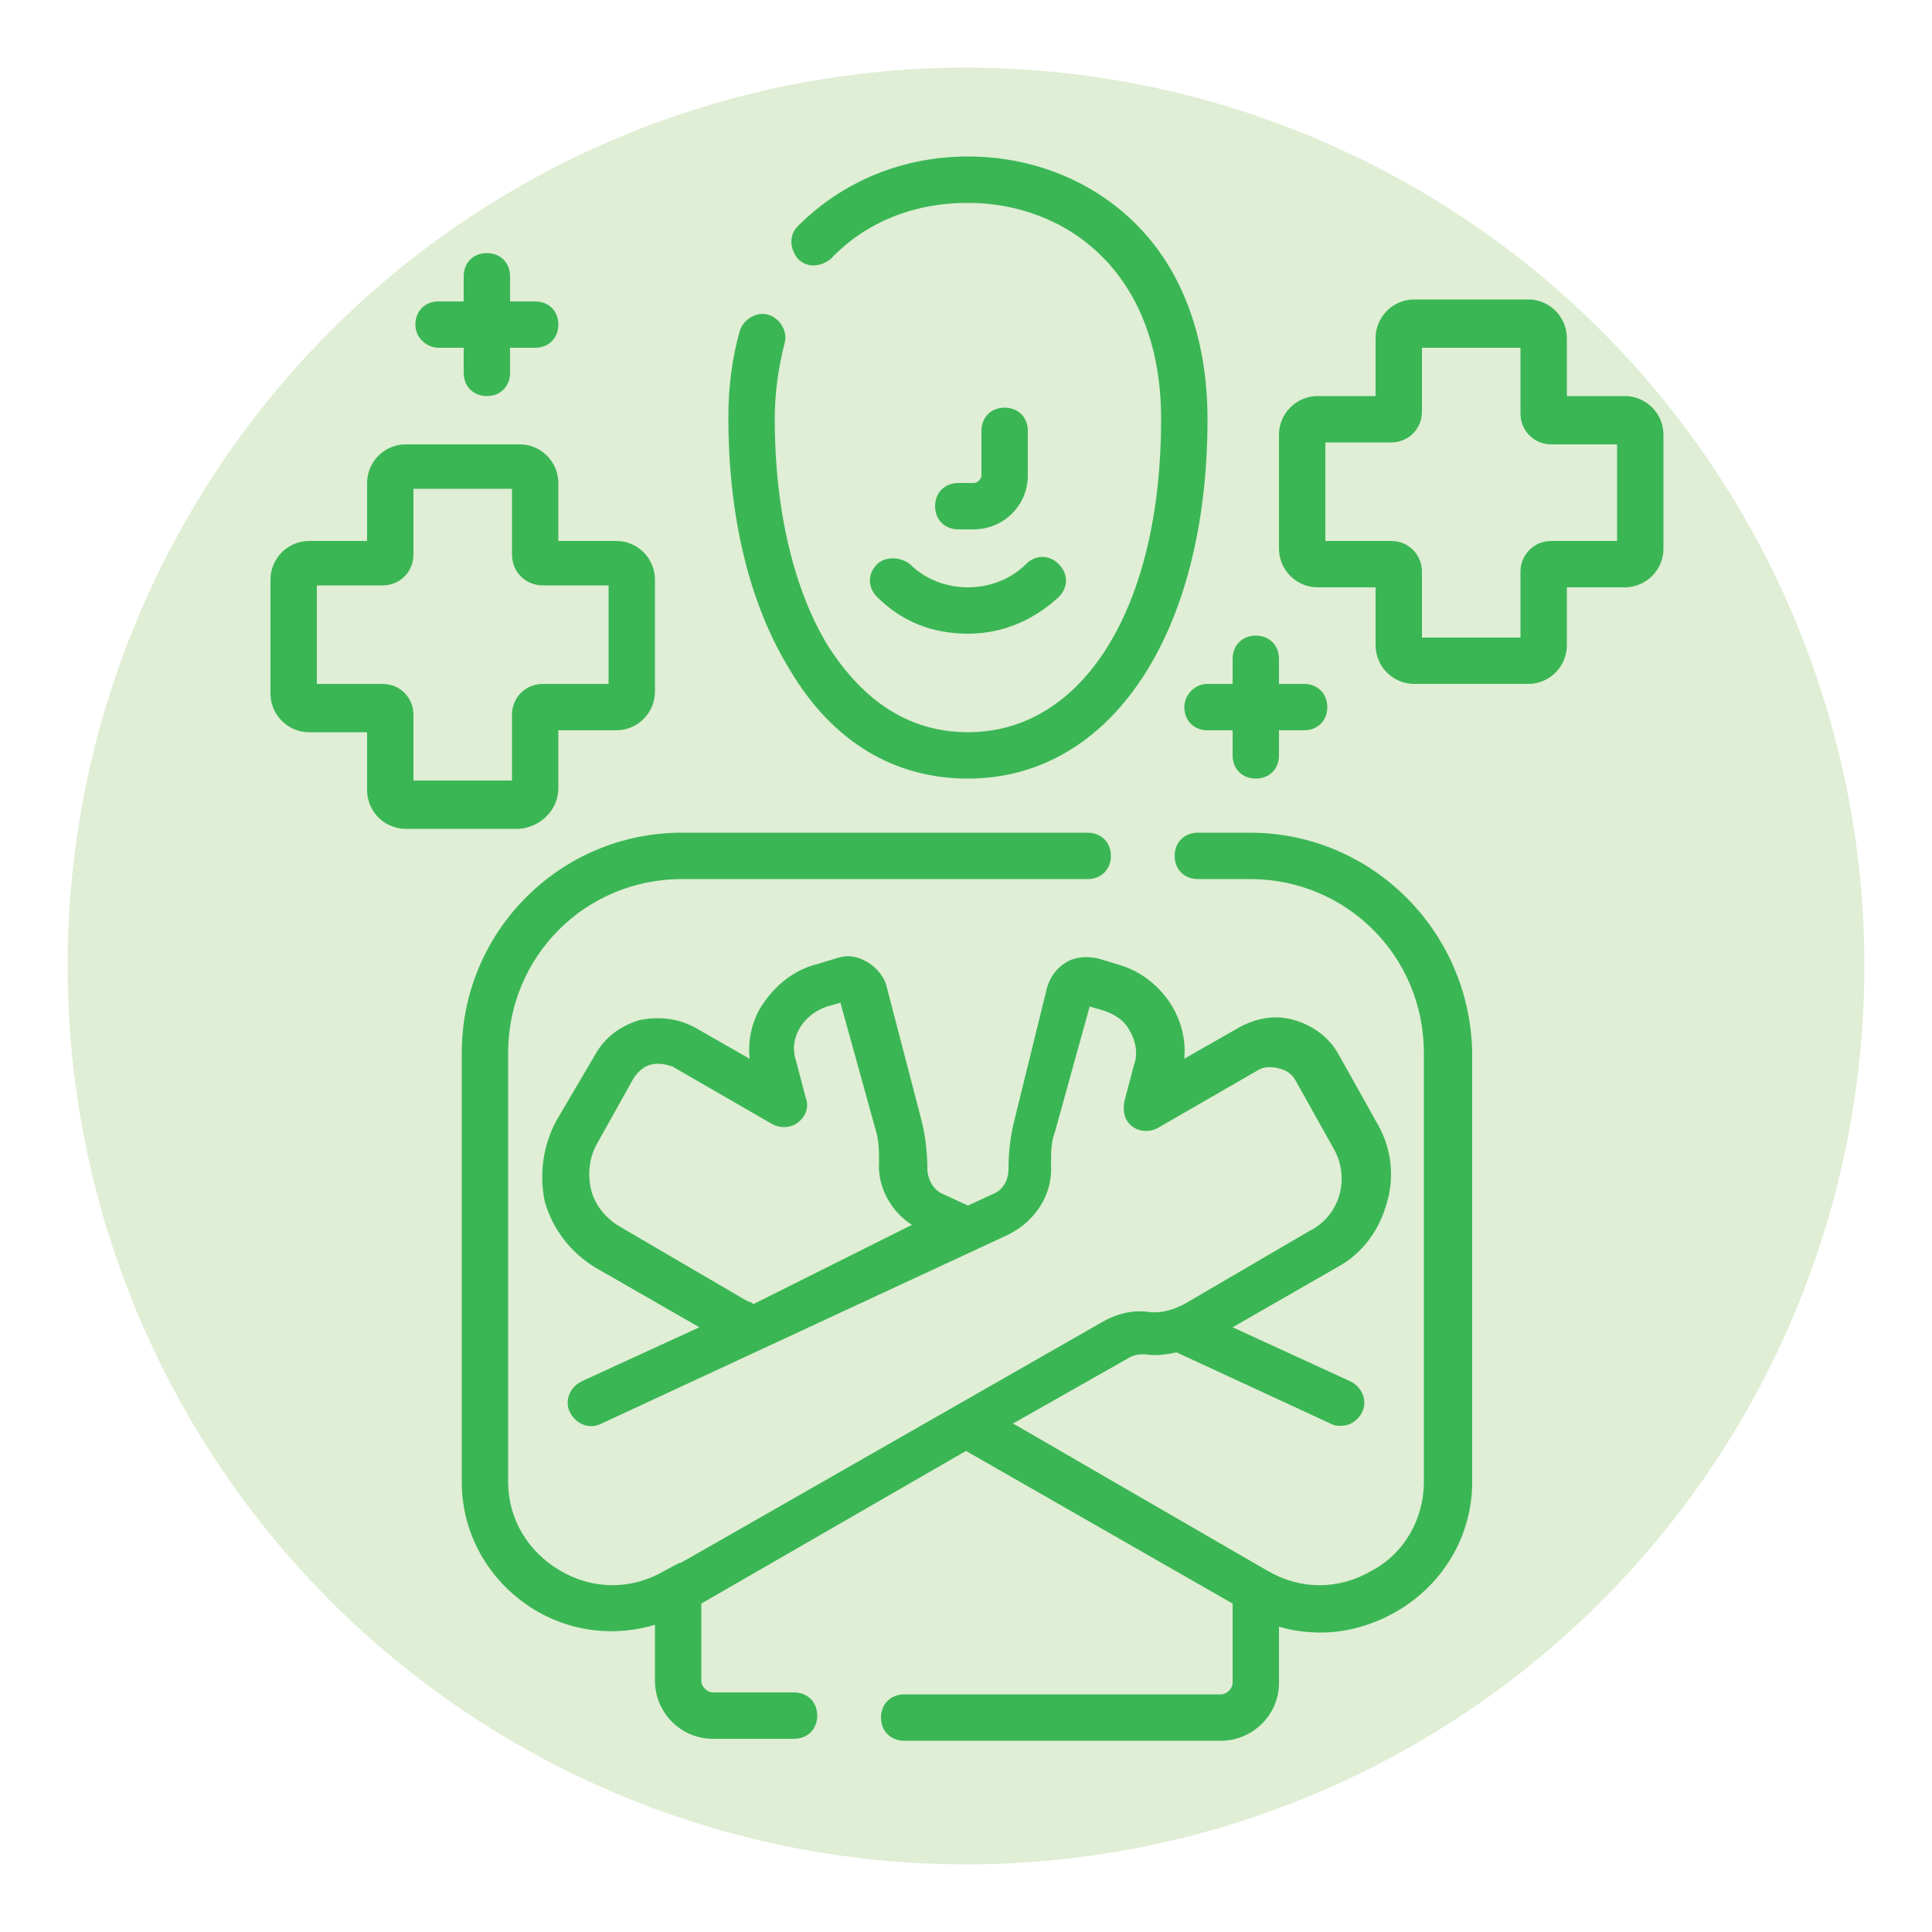 <svg xmlns="http://www.w3.org/2000/svg" xmlns:xlink="http://www.w3.org/1999/xlink" id="Layer_1" x="0px" y="0px" viewBox="0 0 100 100" style="enable-background:new 0 0 100 100;" xml:space="preserve"><style type="text/css">	.st0{fill:#DFEED4;}	.st1{fill:#3BB655;}	.st2{fill-rule:evenodd;clip-rule:evenodd;fill:#3BB655;}</style><g>	<defs>		<rect id="SVGID_1_" x="-0.4" y="-472.9" width="1903" height="422"></rect>	</defs>	<clipPath id="SVGID_00000132065600424761533870000009343240577049621646_">		<use xlink:href="#SVGID_1_" style="overflow:visible;"></use>	</clipPath>	<g style="clip-path:url(#SVGID_00000132065600424761533870000009343240577049621646_);">					<image style="overflow:visible;" width="5760" height="3840" transform="matrix(0.332 0 0 0.332 -3.518 -782.525)">		</image>	</g></g><circle class="st0" cx="50" cy="50" r="46.5"></circle><g>	<g>		<path class="st1" d="M50.4,27.4c1.5,0,2.8-1.2,2.8-2.8v-2.3c0-0.7-0.5-1.2-1.2-1.2s-1.2,0.5-1.2,1.2v2.3c0,0.2-0.2,0.4-0.4,0.4   h-0.8c-0.7,0-1.2,0.5-1.2,1.2c0,0.7,0.5,1.2,1.2,1.2H50.4z"></path>		<path class="st1" d="M50.1,40.3c7.4,0,12.4-7.5,12.4-18.6c0-4.2-1.3-7.7-3.7-10.1c-2.2-2.2-5.3-3.5-8.7-3.5   c-3.4,0-6.5,1.3-8.8,3.6c-0.5,0.5-0.4,1.2,0,1.7c0.5,0.5,1.2,0.4,1.7,0c1.8-1.9,4.3-2.9,7.1-2.9c5,0,10,3.5,10,11.2   c0,9.7-4,16.2-10,16.2c-3.7,0-5.9-2.4-7.2-4.4c-1.8-2.9-2.8-7.1-2.8-11.8c0-1.4,0.2-2.7,0.5-3.9c0.2-0.6-0.2-1.3-0.8-1.5   c-0.6-0.2-1.3,0.2-1.5,0.8c-0.4,1.4-0.6,2.9-0.6,4.5c0,5.2,1.1,9.7,3.2,13.1C43.1,38.4,46.3,40.3,50.1,40.3L50.1,40.3z"></path>		<path class="st1" d="M45.4,29.2c-0.5,0.5-0.5,1.2,0,1.7c1.3,1.3,2.9,1.9,4.7,1.9c1.8,0,3.4-0.7,4.7-1.9c0.5-0.5,0.5-1.2,0-1.7   c-0.5-0.5-1.2-0.5-1.7,0c-0.8,0.8-1.9,1.2-3,1.2c-1.1,0-2.2-0.4-3-1.2C46.6,28.8,45.8,28.8,45.4,29.2z"></path>		<path class="st1" d="M64.7,43.1H62c-0.7,0-1.2,0.5-1.2,1.2s0.5,1.2,1.2,1.2h2.7c5,0,9,4,9,9v22.2c0,1.9-1,3.7-2.7,4.6   c-1.7,1-3.7,1-5.4,0c-15.4-8.9-12.9-7.5-13.2-7.6l6-3.4c0.3-0.2,0.6-0.2,0.9-0.2c0.5,0.1,1.1,0,1.6-0.1l8,3.7   c0.2,0.1,0.3,0.1,0.5,0.1c0.5,0,0.9-0.3,1.1-0.7c0.3-0.6,0-1.3-0.6-1.6l-6.1-2.8l5.4-3.1c1.3-0.7,2.2-1.9,2.6-3.4   c0.4-1.4,0.2-2.9-0.6-4.2l-1.9-3.4c-0.5-0.9-1.3-1.5-2.3-1.8c-1-0.3-2-0.1-2.9,0.4l-2.8,1.6c0.2-2.2-1.3-4.3-3.5-4.9l-1-0.3   c-0.5-0.1-1.1-0.1-1.6,0.2c-0.5,0.3-0.8,0.7-1,1.3L52.5,58c-0.2,0.8-0.3,1.6-0.3,2.5c0,0.6-0.3,1.1-0.8,1.3l-1.3,0.6l-1.3-0.6   c-0.5-0.2-0.8-0.8-0.8-1.3c0-0.8-0.1-1.7-0.3-2.5l-1.8-6.9c-0.1-0.5-0.5-1-1-1.3c-0.5-0.3-1-0.4-1.6-0.2l-1,0.3   c-1.2,0.3-2.2,1.1-2.9,2.2c-0.5,0.8-0.7,1.8-0.6,2.7L36,53.2c-0.9-0.5-1.9-0.6-2.9-0.4c-1,0.3-1.8,0.9-2.3,1.8L28.8,58   c-0.7,1.3-0.9,2.8-0.6,4.2c0.4,1.4,1.3,2.6,2.6,3.4l5.4,3.1l-6.1,2.8c-0.6,0.3-0.9,1-0.6,1.6c0.3,0.6,1,0.9,1.6,0.6l21.1-9.8   c1.4-0.7,2.3-2.1,2.2-3.6c0-0.6,0-1.2,0.2-1.7l1.8-6.5l0.7,0.2c0.6,0.2,1.1,0.5,1.4,1.1c0.3,0.5,0.4,1.2,0.2,1.7l-0.5,1.9   c-0.1,0.5,0,1,0.4,1.3c0.4,0.3,0.9,0.3,1.3,0.1l5.2-3c0.3-0.2,0.7-0.2,1.1-0.1c0.4,0.1,0.7,0.3,0.9,0.7l1.9,3.4   c0.9,1.5,0.4,3.5-1.2,4.3l-6.5,3.8c-0.6,0.3-1.2,0.5-1.9,0.4c-0.8-0.1-1.6,0.1-2.3,0.5C27,85.6,37.9,79.4,34.4,81.3   c-1.7,1-3.7,1-5.4,0c-1.7-1-2.7-2.7-2.7-4.6V54.5c0-5,4-9,9-9h21c0.7,0,1.2-0.5,1.2-1.2c0-0.7-0.5-1.2-1.2-1.2h-21   c-6.3,0-11.4,5.1-11.4,11.4v22.2c0,2.8,1.5,5.3,3.9,6.7c1.9,1.1,4.1,1.3,6.1,0.7v2.9c0,1.6,1.3,3,3,3h4.2c0.7,0,1.2-0.5,1.2-1.2   c0-0.7-0.5-1.2-1.2-1.2h-4.2c-0.3,0-0.6-0.3-0.6-0.6V83l13.7-7.9L63.8,83v4.1c0,0.3-0.3,0.6-0.6,0.6H46.8c-0.7,0-1.2,0.5-1.2,1.2   s0.5,1.2,1.2,1.2h16.4c1.6,0,3-1.3,3-3v-2.9c0.7,0.2,1.4,0.3,2.2,0.3c1.3,0,2.7-0.4,3.9-1.1c2.4-1.4,3.9-3.9,3.9-6.7V54.5   C76.1,48.2,71,43.1,64.7,43.1L64.7,43.1z M38.6,67.3l-6.5-3.8c-0.7-0.4-1.3-1.1-1.5-1.9c-0.2-0.8-0.1-1.7,0.3-2.4l1.9-3.4   c0.2-0.3,0.5-0.6,0.9-0.7c0.4-0.1,0.8,0,1.1,0.1l5.2,3c0.4,0.2,0.9,0.2,1.3-0.1c0.4-0.3,0.6-0.8,0.4-1.3l-0.5-1.9   c-0.2-0.6-0.1-1.2,0.2-1.7c0.3-0.5,0.8-0.9,1.4-1.1l0.7-0.2l1.8,6.5c0.2,0.6,0.2,1.2,0.2,1.7c-0.1,1.3,0.6,2.6,1.7,3.3L39,67.5   C38.9,67.4,38.8,67.4,38.6,67.3L38.6,67.3z"></path>		<path class="st1" d="M84.1,20.5h-3v-3c0-1.1-0.9-2-2-2h-5.9c-1.1,0-2,0.9-2,2v3h-3c-1.1,0-2,0.9-2,2v5.9c0,1.1,0.9,2,2,2h3v3   c0,1.1,0.9,2,2,2h5.9c1.1,0,2-0.9,2-2v-3h3c1.1,0,2-0.9,2-2v-5.9C86.1,21.4,85.2,20.5,84.1,20.5z M83.7,28h-3.4   c-0.9,0-1.6,0.7-1.6,1.6V33h-5.1v-3.4c0-0.9-0.7-1.6-1.6-1.6h-3.4v-5.1H72c0.9,0,1.6-0.7,1.6-1.6V18h5.1v3.4   c0,0.9,0.7,1.6,1.6,1.6h3.4V28z"></path>		<path class="st1" d="M28.9,40.8v-3h3c1.1,0,2-0.9,2-2V30c0-1.1-0.9-2-2-2h-3v-3c0-1.1-0.9-2-2-2H21c-1.1,0-2,0.9-2,2v3h-3   c-1.1,0-2,0.9-2,2v5.9c0,1.1,0.9,2,2,2h3v3c0,1.1,0.9,2,2,2h5.9C28,42.8,28.9,41.9,28.9,40.8L28.9,40.8z M26.5,40.4h-5.1V37   c0-0.9-0.7-1.6-1.6-1.6h-3.4v-5.1h3.4c0.9,0,1.6-0.7,1.6-1.6v-3.4h5.1v3.4c0,0.9,0.7,1.6,1.6,1.6h3.4v5.1h-3.4   c-0.9,0-1.6,0.7-1.6,1.6L26.5,40.4L26.5,40.4z"></path>		<path class="st1" d="M61.3,36.6c0,0.7,0.5,1.2,1.2,1.2h1.3v1.3c0,0.7,0.5,1.2,1.2,1.2s1.2-0.5,1.2-1.2v-1.3h1.3   c0.7,0,1.2-0.5,1.2-1.2s-0.5-1.2-1.2-1.2h-1.3v-1.3c0-0.7-0.5-1.2-1.2-1.2s-1.2,0.5-1.2,1.2v1.3h-1.3C61.8,35.4,61.3,36,61.3,36.6   z"></path>		<path class="st1" d="M22.7,18H24v1.3c0,0.7,0.5,1.2,1.2,1.2s1.2-0.5,1.2-1.2V18h1.3c0.7,0,1.2-0.5,1.2-1.2s-0.5-1.2-1.2-1.2h-1.3   v-1.3c0-0.7-0.5-1.2-1.2-1.2S24,13.6,24,14.3v1.3h-1.3c-0.7,0-1.2,0.5-1.2,1.2S22.1,18,22.7,18z"></path>	</g></g></svg>